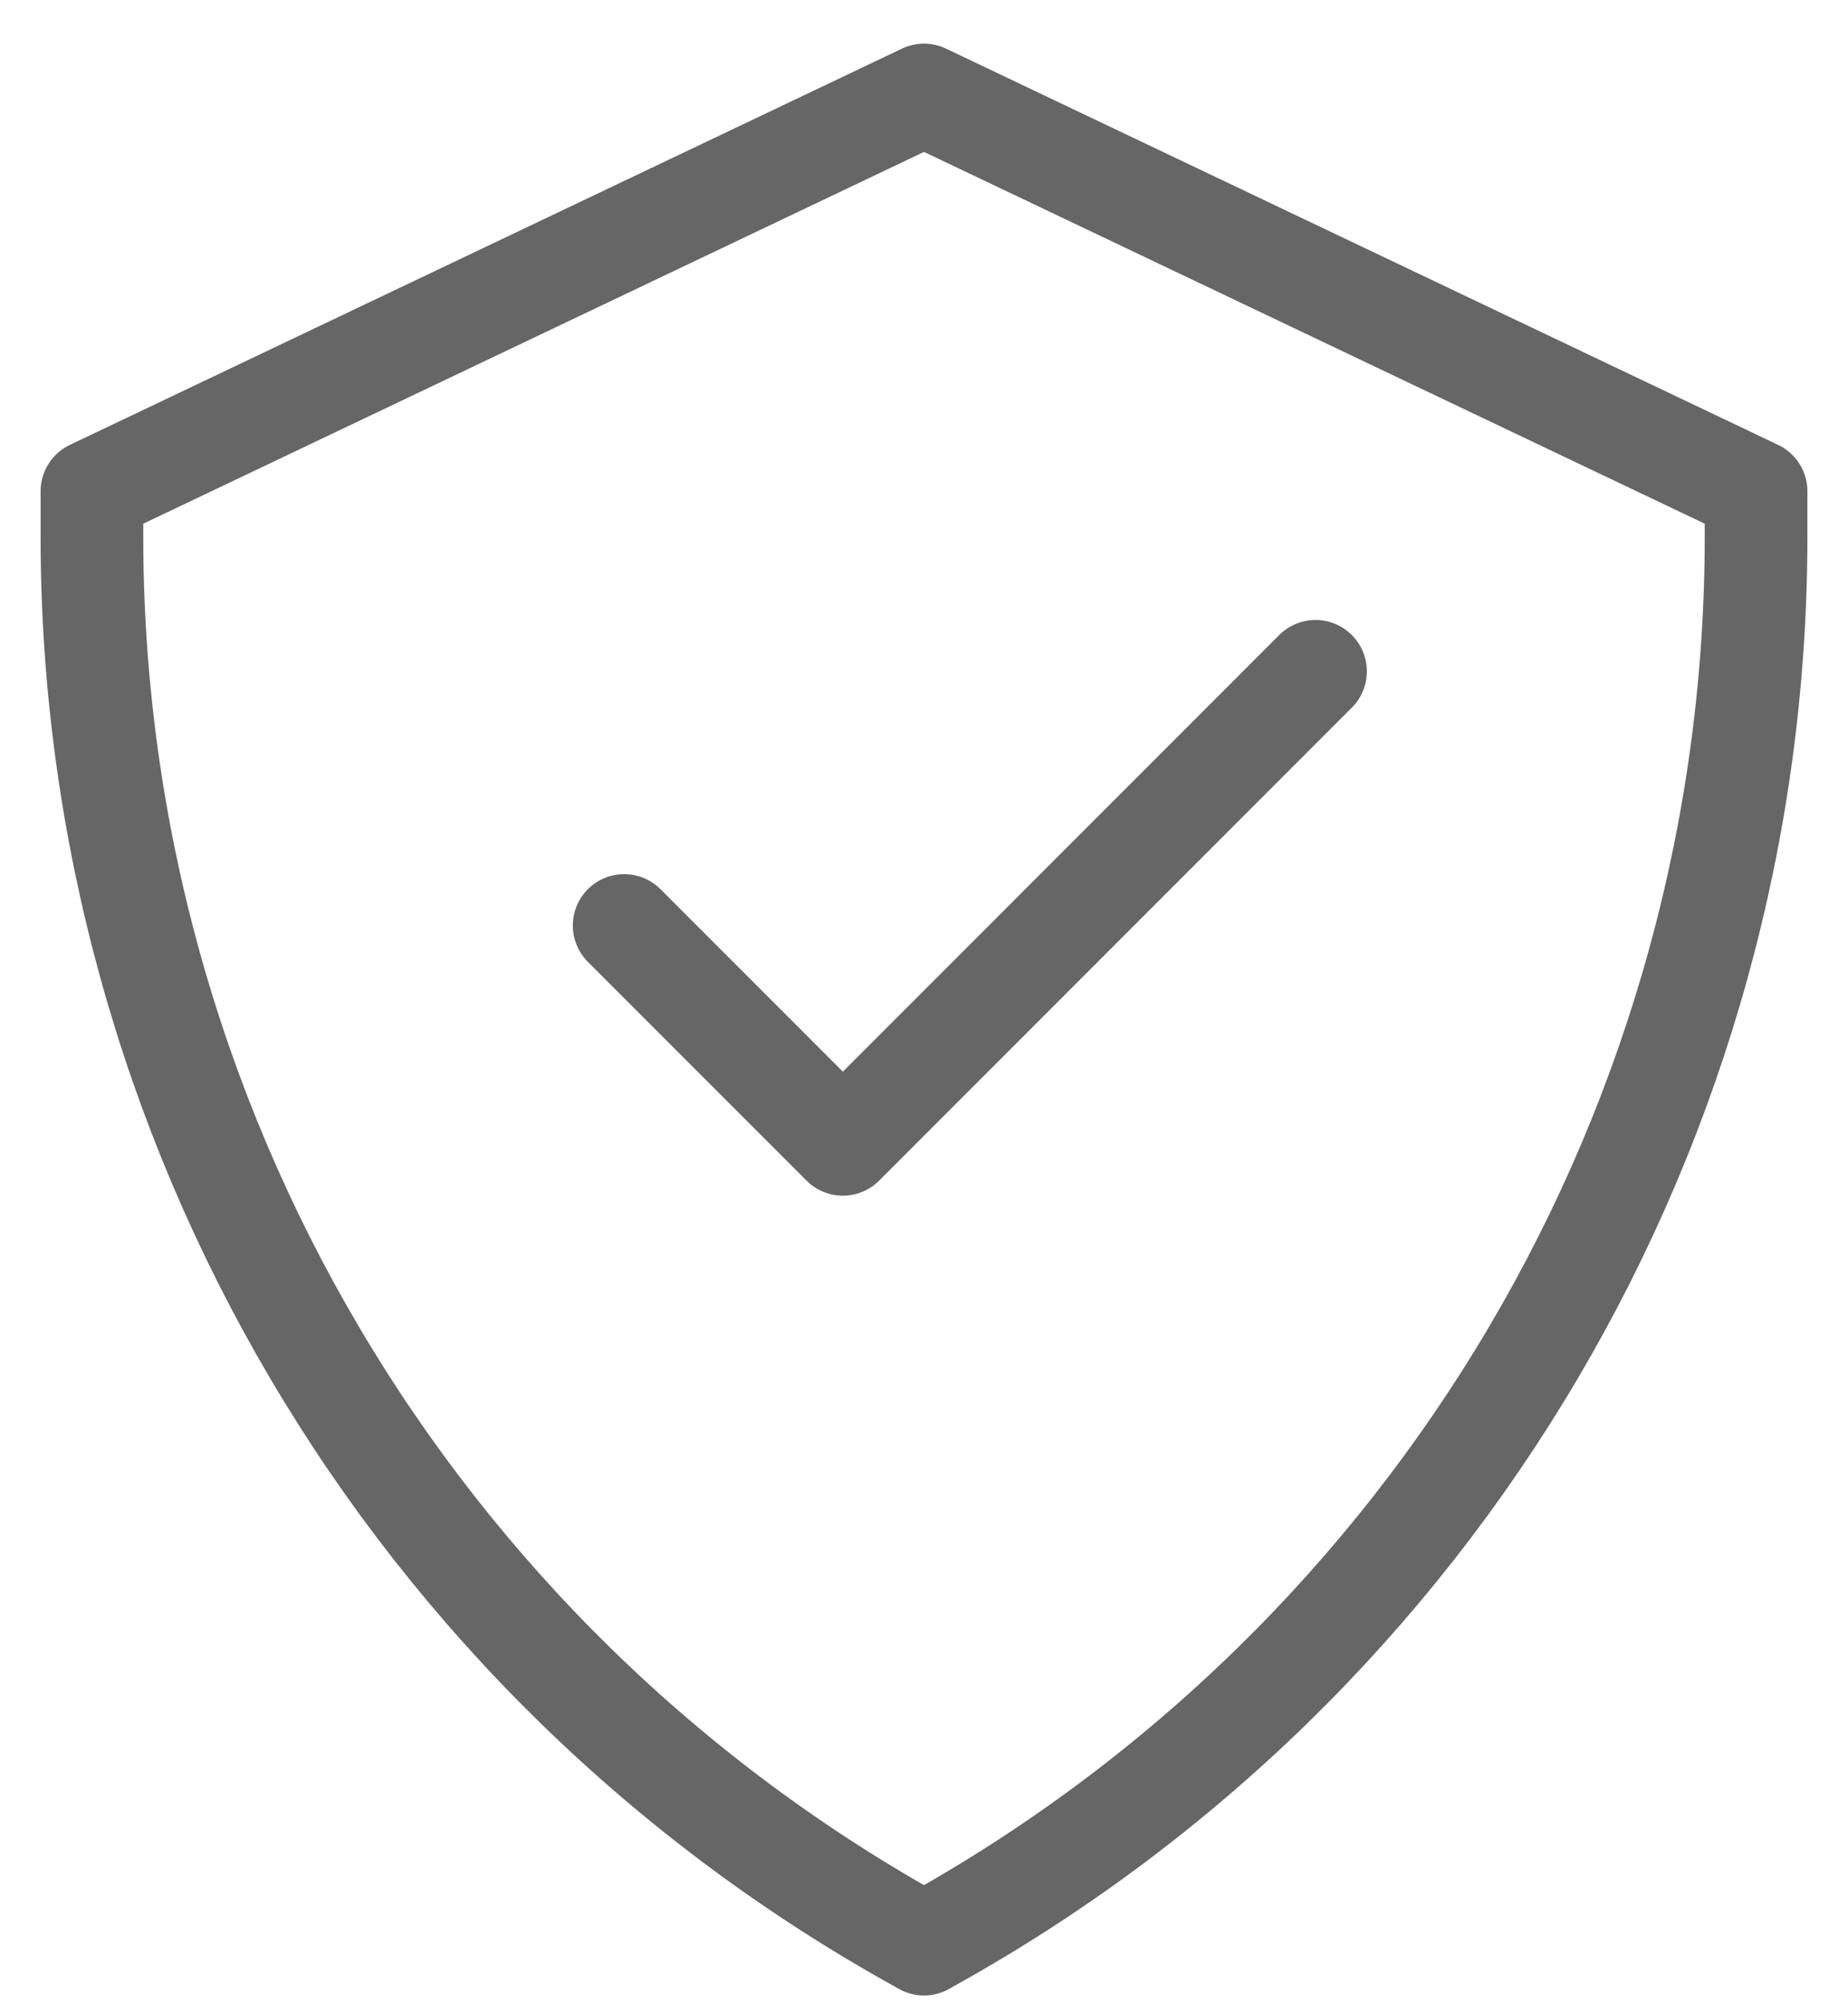 <svg xmlns="http://www.w3.org/2000/svg" fill="none" viewBox="0 0 36 39" height="39" width="36">
<g opacity="0.6">
<path stroke-linejoin="round" stroke-linecap="round" stroke-width="2" stroke="black" d="M12.159 18.018L16.419 22.278L25.627 13.07"></path>
<path stroke-linejoin="round" stroke-linecap="round" stroke-width="2" stroke="black" d="M18.052 37.818L18 37.849L17.947 37.818C7.982 32.319 1.791 21.833 1.791 10.449V9.564L18 1.85L34.209 9.564V10.449C34.209 21.833 28.018 32.319 18.052 37.818V37.818Z"></path>
</g>
</svg>
